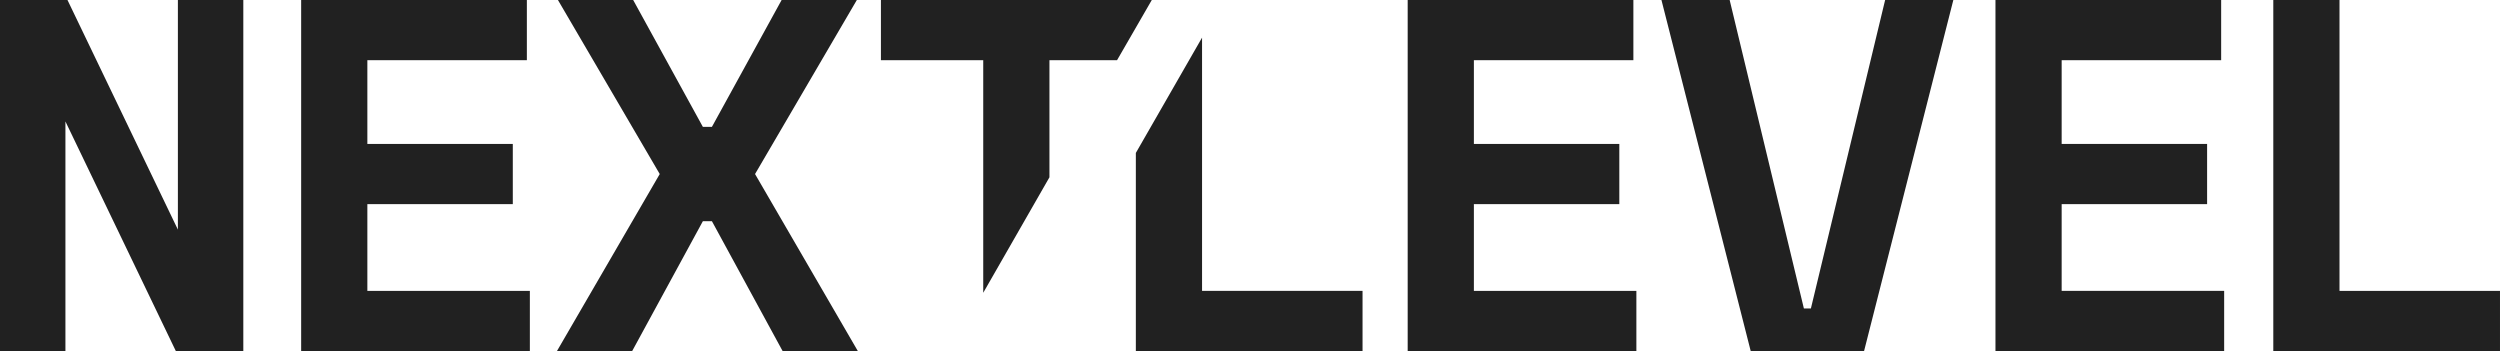 <?xml version="1.0" encoding="UTF-8"?><svg id="Layer_1" xmlns="http://www.w3.org/2000/svg" viewBox="0 0 2265.89 318.2"><defs><style>.cls-1{fill:#212121;}</style></defs><path class="cls-1" d="M272.96,318.2V0h204.56V54.55h-144.56v75.91h131.82v54.55h-131.82v78.64h147.28v54.55h-207.28Z"/><path class="cls-1" d="M504.78,318.2l93.18-160.46L505.69,0h68.19l63.18,115.01h8.18L708.43,0h68.18l-92.27,157.74,93.18,160.46h-68.18l-64.1-117.74h-8.18l-64.1,117.74h-68.18Z"/><path class="cls-1" d="M1275.86,318.2V0h204.56V54.55h-144.56v75.91h131.82v54.55h-131.82v78.64h147.28v54.55h-207.28Z"/><path class="cls-1" d="M1586.77,318.2L1505.86,0h61.82l67.28,279.56h6.36L1708.6,0h61.82l-80.92,318.2h-102.73Z"/><path class="cls-1" d="M1808.6,318.2V0h204.56V54.55h-144.56v75.91h131.82v54.55h-131.82v78.64h147.28v54.55h-207.28Z"/><path class="cls-1" d="M2060.42,318.2V0h60V263.65h145.46v54.55h-205.46Z"/><polygon class="cls-1" points="891.16 265.36 951.17 160.69 951.17 54.55 1012.45 54.55 1043.9 .07 1043.9 0 798.43 0 798.43 54.55 891.16 54.55 891.16 265.36"/><polygon class="cls-1" points="1089.49 34.1 1029.48 138.61 1029.48 318.2 1234.95 318.2 1234.95 263.65 1089.49 263.65 1089.49 34.1"/><path class="cls-1" d="M159.38,318.2L59.3,110.08v208.12H0V0H61.16l100.07,208.12V0h59.3V318.2h-61.16Z"/></svg>